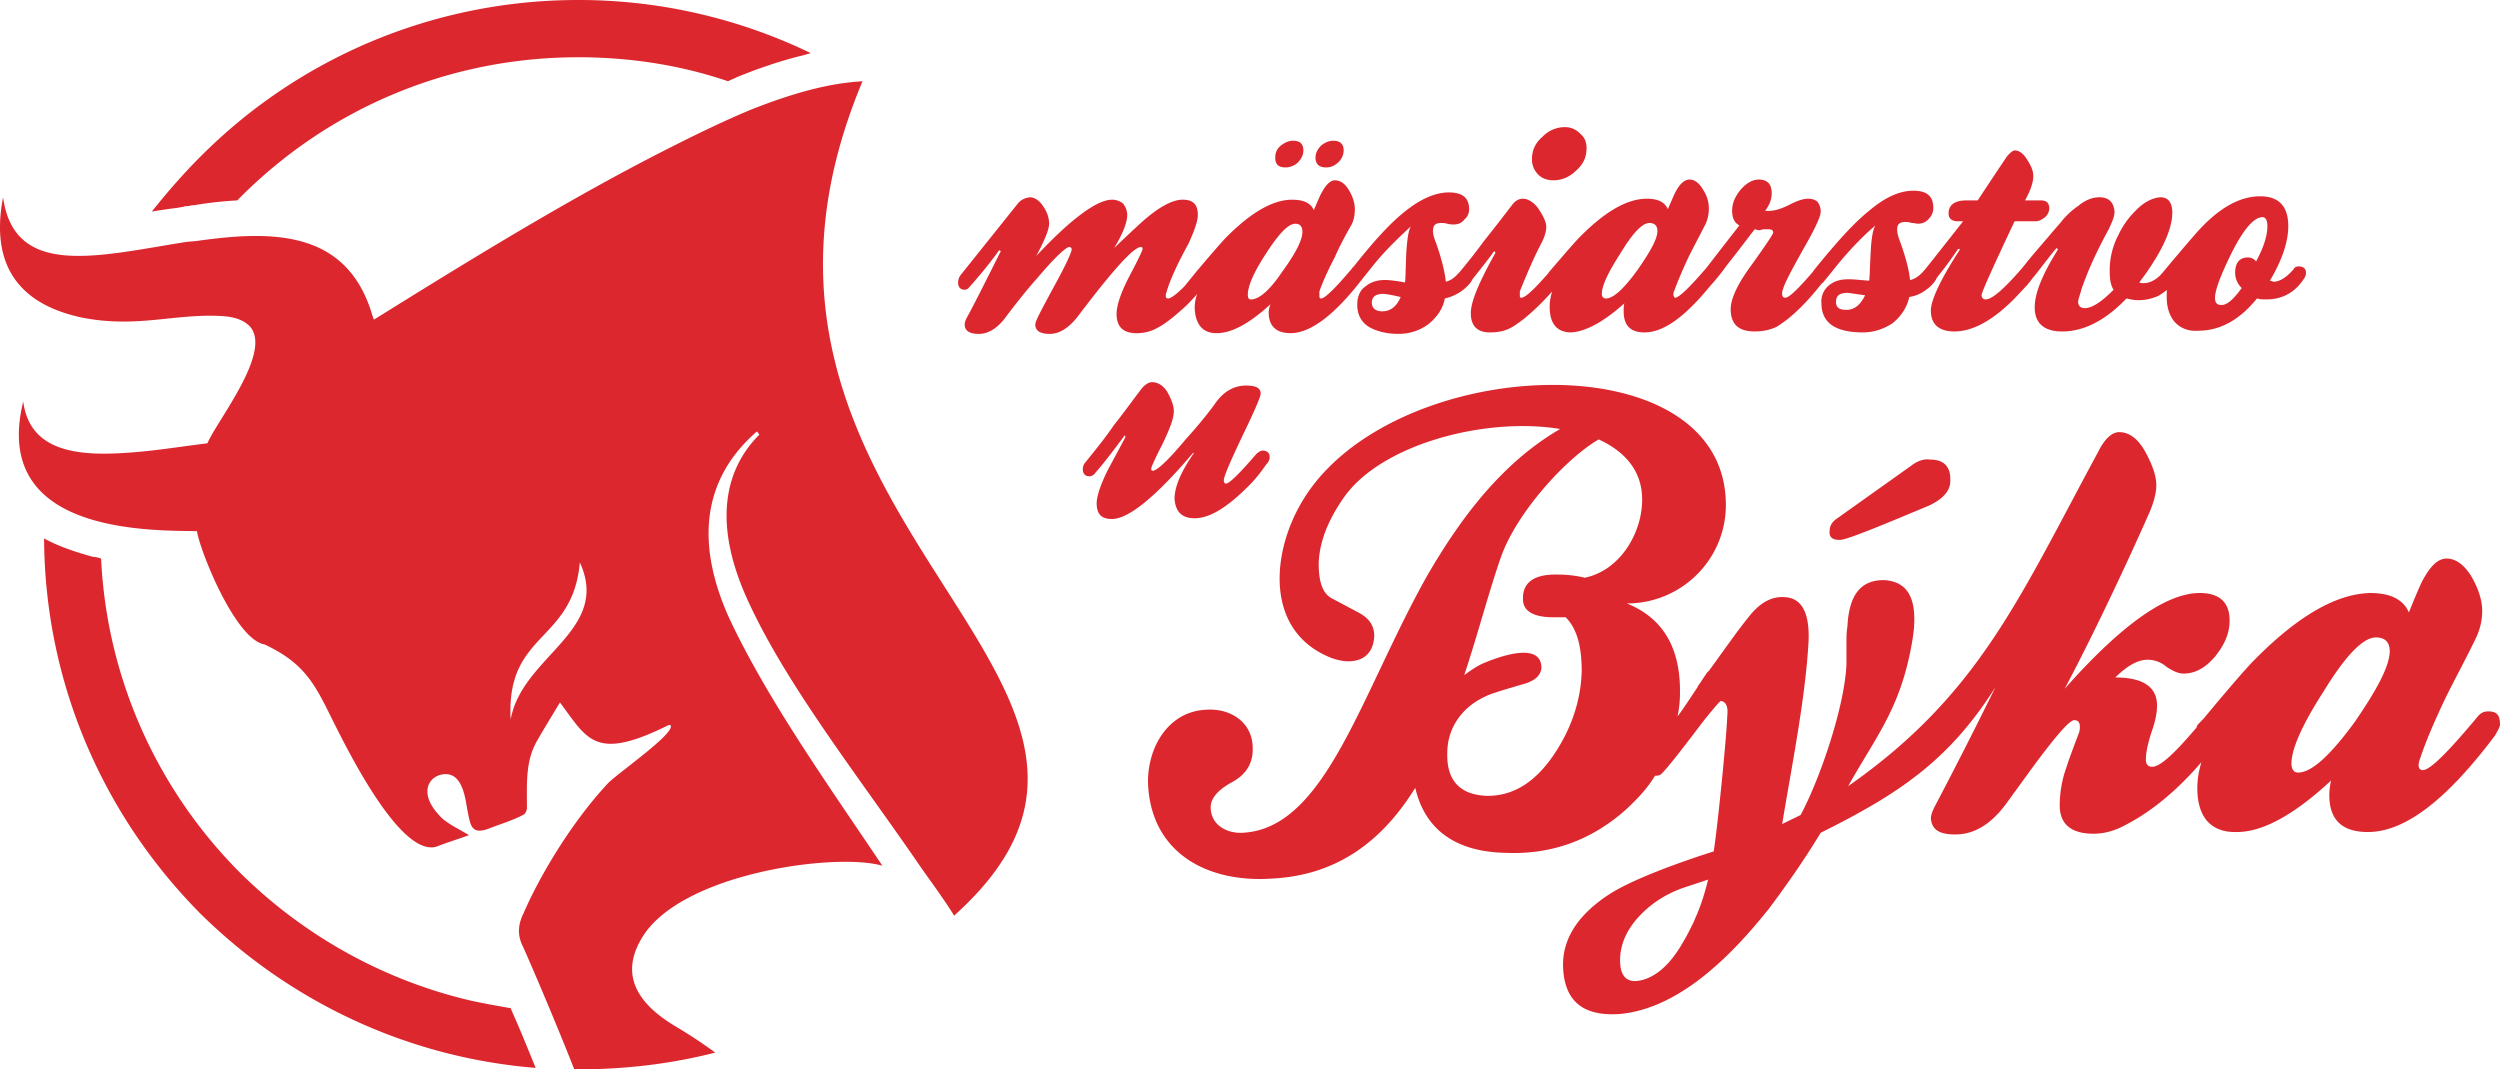 <svg xmlns="http://www.w3.org/2000/svg" width="300" height="128.32"><path fill="#DC272F" d="M114.508 109.888c-1.573-2.503-3.203-4.63-4.251-6.173-7.163-10.424-15.666-21.255-20.295-31.184-4.717-9.958-2.795-16.422 1.165-20.382l-.292-.378c-5.008 4.338-8.298 11.298-3.377 22.304 4.629 9.929 12.171 20.47 18.431 29.816-5.503-1.631-24.429.874-28.942 8.794-2.824 4.832.262 8.21 4.222 10.54.495.29 2.824 1.717 4.658 3.086-5.211 1.339-10.714 2.01-16.421 2.01h-.496c-2.417-6.173-5.795-13.978-6.173-14.763-.669-1.34-.583-2.62.087-3.961 2.038-4.717 5.911-11.093 10.162-15.635 1.252-1.253 7.804-5.795 7.513-6.872-.088-.175-.292-.088-.669.116-8.503 4.135-9.376 1.427-12.637-2.912-.99 1.66-1.951 3.203-2.825 4.747-1.339 2.416-1.135 5.211-1.135 7.92 0 .29-.204.756-.495.844-1.34.699-2.708 1.077-4.164 1.659-2.125.758-2.125-.582-2.504-2.329-.291-1.834-.756-4.833-3.29-4.135-1.543.467-2.504 2.504.291 5.213.874.756 2.125 1.339 3.203 2.009-1.368.494-2.62.873-3.872 1.368-4.339 1.34-10.715-11.676-12.346-14.879-2.243-4.542-3.378-7.046-8.298-9.376-3.494-.553-7.746-11.18-8.124-13.597-6.086-.087-24.72.174-20.848-15.549.757 5.707 5.969 6.551 11.967 6.173 3.377-.175 6.754-.757 10.132-1.165 1.252-2.882 7.919-11.094 5.037-14.093-.699-.669-1.659-1.048-3.115-1.165-5.679-.378-10.221 1.456-16.801.205C3.833 36.892-1.466 33.223.368 23.672c1.34 9.755 11.385 7.047 21.809 5.387.583-.087 1.077-.087 1.66-.175 8.967-1.252 17.849-1.252 20.848 8.968.087.204.087.378.204.495 11.181-6.958 23.062-14.296 34.854-20.294 3.377-1.718 6.755-3.377 10.22-4.833 5.329-2.125 9.667-3.261 13.54-3.465-22.129 52.731 42.075 71.746 11.297 99.842l-.292.291zM234.033 57.74c.088-1.631-.669-2.592-2.416-2.592-.758-.117-1.544.175-2.301.757l-9.084 6.464c-.495.408-.67.874-.67 1.281-.117.757.291 1.135 1.136 1.135.582.117 4.164-1.339 10.831-4.135 1.631-.785 2.504-1.746 2.504-2.91m-29.058 22.885v-.087c-.146.204-.495.699-.902 1.339l-.35.496v.058c-.961 1.456-2.126 3.203-2.417 3.523a13.51 13.51 0 00.291-2.707c.088-5.504-2.038-9.086-6.376-10.833 6.376 0 11.676-5.008 11.879-11.472.467-20.761-41.434-18.548-51.274 0-3.291 6.085-3.757 14.85 3.756 17.936 2.416.991 5.212.583 5.328-2.591 0-1.165-.582-2.038-1.747-2.707l-3.29-1.748c-1.339-.67-1.63-2.417-1.63-4.251.087-2.591 1.164-5.299 3.174-8.095 4.629-6.289 17.004-9.463 25.797-8.007-6.959 4.047-11.879 10.598-15.927 17.558-8.036 14.297-12.171 30.34-22.129 30.894-1.834.116-3.757-.846-3.873-2.883-.087-1.165.787-2.213 2.534-3.174 1.834-.99 2.591-2.417 2.503-4.252-.087-2.999-2.708-4.658-5.59-4.454-4.659.203-7.163 4.746-6.958 9.084.466 8.211 7.221 11.677 14.762 11.182 8.211-.379 13.511-4.805 17.296-10.89 1.165 5.008 4.833 7.716 11.006 7.803 5.504.204 10.337-1.631 14.385-5.299 1.34-1.252 2.504-2.504 3.378-3.96.203 0 .378 0 .582-.088.553-.262 3.64-4.396 5.474-6.784.961-1.164 1.718-2.097 1.863-2.097.582.088.874.67.757 1.719-.087 2.62-1.135 13.131-1.63 16.334l-1.456.467c-5.212 1.747-8.881 3.29-11.007 4.629-4.047 2.62-5.881 5.707-5.59 9.201.291 3.844 2.591 5.503 6.755 5.212 5.591-.495 11.385-4.542 17.471-12.084l.407-.494c2.01-2.68 4.135-5.678 6.261-9.172 9.288-4.63 15.345-8.59 20.964-17.471a578.632 578.632 0 01-7.163 14.093c-.378.698-.582 1.252-.582 1.66.116 1.339.99 1.921 2.912 1.921 2.329 0 4.339-1.252 6.173-3.756l3.086-4.251c2.796-3.785 4.455-5.707 5.037-5.707.466 0 .67.291.67.786 0 .088 0 .379-.087.669-.495 1.341-1.077 2.796-1.544 4.252a13.45 13.45 0 00-.786 4.543c0 2.212 1.369 3.377 4.048 3.377 1.164 0 2.416-.291 3.669-.962 3.29-1.658 6.376-4.25 9.288-7.628-.291.961-.495 2.01-.495 3.087 0 3.552 1.66 5.387 4.746 5.299 3.087 0 6.843-2.038 11.298-6.173-.117.582-.204 1.165-.204 1.747 0 2.97 1.543 4.426 4.63 4.426 4.455 0 9.463-3.873 15.258-11.589.378-.669.669-1.164.582-1.455 0-.961-.379-1.428-1.34-1.428h-.116c-.467 0-.873.176-1.252.67-3.553 4.251-5.678 6.377-6.552 6.377-.291 0-.495-.203-.495-.582 0-.292.088-.583.204-.873.67-2.039 1.718-4.455 3.087-7.339 1.164-2.328 2.416-4.629 3.581-7.046.554-1.165.757-2.213.757-3.29 0-1.164-.379-2.504-1.252-4.047-.874-1.457-1.922-2.214-2.999-2.214-1.049 0-1.922.846-2.883 2.592-.116.204-.698 1.456-1.66 3.873-.669-1.543-2.212-2.33-4.629-2.33-4.048.088-8.678 2.709-14.006 8.124-.757.757-2.795 3.087-6.085 7.047-.088 0-.088.087-.175.175l-.204.203-.203.204a.735.735 0 00-.175.379c-2.621 3.086-4.339 4.716-5.329 4.716-.466 0-.757-.262-.757-.844 0-.786.204-1.834.67-3.291.494-1.367.67-2.416.67-3.202 0-2.213-1.631-3.377-5.009-3.377 1.456-1.427 2.708-2.126 3.873-2.126a3.44 3.44 0 012.3.873c.787.495 1.369.786 2.038.786 1.34 0 2.592-.67 3.757-2.038 1.165-1.456 1.746-2.795 1.746-4.339 0-2.212-1.252-3.29-3.581-3.29-4.047 0-9.463 3.873-16.218 11.502 3.669-6.872 8.007-16.219 10.22-21.256.495-1.165.786-2.3.786-3.174 0-1.165-.495-2.504-1.339-4.047-.874-1.572-1.951-2.329-3.115-2.329-.845 0-1.719.757-2.505 2.329-9.55 17.645-14.296 29.147-30.02 40.153 3.465-6.173 6.377-9.463 7.716-17.558.116-.786.204-1.456.204-1.835.175-3.406-.961-5.124-3.494-5.328-2.883-.088-4.338 1.747-4.514 5.591-.116.582-.116 1.281-.116 2.242v2.213c-.175 4.921-3.086 13.626-5.503 18.14l-2.213 1.077c1.164-7.046 2.795-15.054 3.174-22.013.116-3.377-.845-5.124-2.883-5.212-1.543-.116-2.999.67-4.338 2.417-1.313 1.602-3.148 4.251-4.836 6.551m-24.924-13.598c1.834-5.416 7.832-11.996 11.792-14.296 3.174 1.456 5.3 3.843 5.212 7.425-.087 3.96-2.708 8.297-6.872 9.171a13.83 13.83 0 00-3.174-.378c-2.795-.088-4.251.873-4.251 2.795-.087 1.543 1.165 2.329 3.669 2.329h1.456c1.34 1.339 1.922 3.465 1.922 6.464-.088 3.378-1.165 6.668-3.087 9.638-2.3 3.581-5.008 5.328-8.211 5.328-3.29-.087-4.92-1.834-4.833-5.124 0-3.086 1.834-5.591 4.658-6.843.554-.29 2.213-.786 4.805-1.542 1.165-.408 1.747-.991 1.834-1.836 0-3.377-5.59-1.164-7.134-.494-.785.378-1.455.873-2.125 1.339 1.631-4.92 2.912-9.841 4.339-13.976m106.714 11.095c0 1.747-1.456 4.542-4.251 8.589-2.912 3.96-5.125 5.998-6.756 5.998-.494 0-.785-.407-.785-1.077 0-1.718 1.252-4.63 3.872-8.677 2.591-4.251 4.718-6.464 6.261-6.464 1.077 0 1.659.553 1.659 1.631m-83.537 32.553c-.379.757-.757 1.543-1.165 2.213-1.717 3.086-3.668 4.629-5.678 4.833-1.164.088-1.834-.582-1.95-1.951-.175-2.009.582-4.047 2.329-5.882 1.543-1.63 3.465-2.795 5.59-3.465l2.621-.873c-.379 1.543-.874 3.174-1.543 4.63l-.204.495zM152.36 54.857c0-.495-.292-.786-.874-.786-.204 0-.495.204-.699.379-2.008 2.329-3.261 3.581-3.668 3.581-.174 0-.262-.175-.262-.379 0-.495.757-2.212 2.213-5.299 1.456-3 2.212-4.746 2.212-5.125 0-.669-.582-.961-1.747-.961-1.427 0-2.591.669-3.552 1.922-.874 1.252-2.126 2.795-3.786 4.63-2.009 2.417-3.377 3.668-3.843 3.668-.204 0-.204-.087-.204-.291 0-.087.379-1.048 1.339-2.883.874-1.834 1.369-3.086 1.369-3.96 0-.67-.292-1.456-.787-2.329-.466-.757-1.136-1.165-1.834-1.165-.379 0-.845.291-1.252.786-1.456 1.921-2.504 3.377-3.291 4.338-1.047 1.543-2.3 3.086-3.552 4.629-.117.204-.204.408-.204.67 0 .583.291.874.787.874.291 0 .582-.175.756-.466.961-1.077 2.126-2.62 3.495-4.455l.087.204-2.125 3.959c-.961 1.922-1.339 3.291-1.339 3.96 0 1.339.553 1.922 1.834 1.922 2.009 0 5.299-2.708 9.725-7.92h.117c-1.543 2.213-2.33 4.047-2.33 5.503.117 1.543.874 2.33 2.417 2.33 1.834 0 3.959-1.369 6.376-3.785.874-.845 1.543-1.718 2.213-2.679.292-.29.409-.581.409-.872M145.4 32.64c0-.495-.203-.786-.786-.786-.291 0-.466.116-.757.408-.582.67-1.165 1.426-1.747 2.125-.961.961-1.631 1.427-1.922 1.427-.204 0-.292-.088-.292-.291 0-.175 0-.263.088-.466.378-1.369 1.252-3.291 2.621-5.794.757-1.631 1.135-2.795 1.135-3.465 0-1.281-.583-1.834-1.834-1.834-1.048 0-2.504.67-4.338 2.213-.379.292-1.631 1.456-3.873 3.582 1.078-1.747 1.573-3.116 1.573-3.96 0-.495-.205-.99-.496-1.369a2.076 2.076 0 00-1.339-.466c-1.747 0-4.833 2.213-9.084 6.755 1.048-1.951 1.543-3.203 1.543-3.873 0-.67-.204-1.339-.67-2.038-.494-.757-1.077-1.136-1.659-1.136-.582.088-1.048.292-1.427.757l-6.871 8.59a1.498 1.498 0 00-.292.874c0 .583.292.874.787.874.174 0 .379-.087.466-.204 1.456-1.63 2.708-3.173 3.669-4.542l.204.117c-1.747 3.465-3.086 6.173-4.048 7.92-.204.379-.291.67-.291.874 0 .757.582 1.136 1.718 1.136 1.164 0 2.329-.757 3.29-2.126.961-1.251 2.125-2.795 3.756-4.629 2.038-2.417 3.407-3.669 3.785-3.669.175 0 .291.116.291.291 0 .291-.669 1.834-2.125 4.455-1.456 2.708-2.242 4.135-2.242 4.542 0 .757.582 1.136 1.747 1.136s2.33-.757 3.378-2.126c4.164-5.503 6.668-8.298 7.542-8.298.204 0 .204.116.204.291 0 .087-.495 1.165-1.572 3.203-1.048 2.009-1.543 3.552-1.543 4.513 0 1.572.786 2.33 2.417 2.33.874 0 1.747-.204 2.533-.67.961-.495 2.009-1.369 3.174-2.417.874-.786 1.834-1.922 2.999-3.378.172-.293.288-.584.288-.876m10.891-4.833c0 .961-.757 2.504-2.388 4.747-1.543 2.3-2.825 3.377-3.785 3.377-.292 0-.379-.204-.379-.582 0-.961.67-2.621 2.126-4.833 1.543-2.417 2.707-3.669 3.581-3.669.582-.001.845.378.845.96m7.453 4.833c0-.495-.203-.786-.785-.786-.291 0-.583.116-.758.408-1.95 2.3-3.203 3.552-3.668 3.552-.204 0-.204-.175-.204-.379v-.465c.378-1.077.961-2.417 1.834-4.077.582-1.339 1.253-2.591 2.038-3.959.291-.583.379-1.252.379-1.834 0-.67-.204-1.427-.67-2.213-.494-.874-1.077-1.251-1.747-1.251-.466 0-1.048.494-1.543 1.455-.087.087-.378.757-.961 2.126-.379-.874-1.252-1.252-2.62-1.252-2.214 0-4.805 1.427-7.804 4.426-.496.495-1.747 1.922-3.785 4.339-.292.408-.466.699-.466.96v.117c0 .465.379.756.961.873-.379.67-.582 1.427-.582 2.3.087 1.951.96 2.999 2.62 2.999 1.834 0 3.959-1.165 6.464-3.465-.087.291-.204.582-.204.96 0 1.631.874 2.504 2.621 2.504 2.416 0 5.299-2.212 8.589-6.464.204-.378.291-.67.291-.874m-7.337-14.587c0-.757-.379-1.165-1.252-1.165-.495 0-.961.204-1.456.582-.495.408-.67.874-.67 1.456 0 .787.379 1.165 1.252 1.165.467 0 1.049-.203 1.456-.582.466-.495.67-.961.67-1.456m4.833 0c0-.757-.407-1.165-1.251-1.165-.496 0-.991.204-1.456.582-.408.408-.67.874-.67 1.456 0 .787.466 1.165 1.252 1.165.582 0 1.048-.203 1.543-.669.379-.408.582-.874.582-1.369m6.843 17.587c-.495 1.165-1.252 1.718-2.213 1.718-.786 0-1.252-.378-1.252-1.048 0-.669.466-1.048 1.34-1.048.204-.001.873.087 2.125.378m8.794-2.912c0-.466-.204-.669-.787-.669-.175 0-.582.291-1.135.786-.495.583-.99.844-1.456.961-.116-1.166-.495-2.708-1.164-4.63-.292-.699-.379-1.165-.379-1.456 0-.67.291-.961.961-.961.203 0 .466 0 .757.088.291.087.582.087.786.087.495 0 .961-.175 1.252-.583.378-.291.582-.757.582-1.252 0-1.339-.786-2.009-2.416-2.009-1.631 0-3.378.757-5.3 2.3-1.951 1.543-4.076 3.96-6.581 7.163a1.354 1.354 0 00-.378.96c0 .466.204.757.67.757.379 0 .582-.087.786-.292a754.256 754.256 0 002.009-2.504c1.543-1.834 2.999-3.173 4.251-4.338-.291.378-.466 1.456-.582 3.174-.088 2.242-.088 3.495-.175 3.582-1.077-.204-1.834-.291-2.416-.291-.962 0-1.747.291-2.33.786-.67.466-.961 1.252-.961 2.213 0 1.166.495 2.126 1.544 2.708.873.466 2.038.757 3.377.757 1.368 0 2.504-.379 3.581-1.136.962-.786 1.747-1.747 2.01-3.115.786-.175 1.368-.466 1.951-.845 1.048-.785 1.543-1.455 1.543-2.241m10.919-.088c0-.582-.292-.786-.787-.786a.896.896 0 00-.669.291c-2.038 2.417-3.29 3.581-3.757 3.581-.203 0-.203-.087-.203-.291v-.465c1.048-2.621 1.922-4.542 2.591-5.794.408-.787.583-1.456.583-1.951 0-.583-.379-1.34-.961-2.212-.583-.787-1.252-1.165-1.835-1.165-.466 0-.873.204-1.251.669-1.544 2.039-2.709 3.494-3.466 4.455a70.12 70.12 0 01-3.203 4.047 1.242 1.242 0 00-.291.787c0 .582.291.873.787.873.291 0 .581-.204.756-.408 1.456-1.834 2.534-3.174 3.203-4.135l.175.175c-2.009 3.582-2.97 5.911-2.97 7.25 0 1.543.757 2.329 2.3 2.329 1.078 0 1.922-.204 2.709-.67 1.747-1.077 3.668-2.912 5.881-5.532.292-.377.408-.756.408-1.048m2.591-14.878c0-.67-.204-1.252-.757-1.718-.495-.495-1.077-.787-1.834-.787-.99 0-1.951.378-2.708 1.165-.874.757-1.252 1.631-1.252 2.708 0 .757.291 1.339.757 1.834.495.466 1.077.67 1.834.67.961 0 1.922-.379 2.708-1.166.873-.755 1.252-1.629 1.252-2.706m8.503 9.958c0 .96-.874 2.504-2.417 4.717-1.631 2.242-2.883 3.378-3.756 3.378-.291 0-.495-.175-.495-.554 0-.99.786-2.621 2.213-4.833 1.455-2.417 2.62-3.669 3.493-3.669.583-.001.962.291.962.961m7.424 4.833c0-.495-.291-.787-.874-.787-.262 0-.466.088-.669.379-2.01 2.33-3.291 3.581-3.757 3.581-.087 0-.204-.203-.204-.378 0-.088 0-.292.117-.496.378-1.047.96-2.417 1.718-4.047.67-1.339 1.368-2.621 2.038-3.96.291-.67.379-1.252.379-1.834 0-.67-.175-1.457-.671-2.214-.494-.873-1.076-1.251-1.63-1.251-.582 0-1.165.466-1.66 1.427-.087.116-.378.786-.96 2.125-.379-.874-1.252-1.252-2.505-1.252-2.329 0-4.92 1.456-7.92 4.455-.494.466-1.746 1.921-3.756 4.251-.291.379-.495.757-.495 1.048v.087c.088.496.379.787.961.874a5.832 5.832 0 00-.466 2.242c0 2.009.845 3.086 2.592 3.086 1.747-.116 3.873-1.251 6.376-3.494-.087.291-.087.582-.087.96 0 1.66.757 2.533 2.504 2.533 2.504 0 5.3-2.242 8.59-6.464.205-.405.379-.696.379-.871m13.131 0c0-.495-.291-.787-.873-.787-.175 0-.379.088-.553.292-2.038 2.417-3.291 3.668-3.785 3.668-.291 0-.379-.203-.379-.466 0-.116 0-.291.088-.495.203-.787 1.076-2.417 2.532-5.008 1.34-2.329 2.01-3.785 2.01-4.368 0-.378-.088-.757-.379-1.165-.291-.262-.669-.378-1.165-.378-.466 0-1.251.204-2.329.786-.961.466-1.718.669-2.3.669h-.495c.495-.669.786-1.339.786-2.125 0-1.048-.496-1.63-1.543-1.63-.787 0-1.543.466-2.214 1.251-.698.874-.989 1.631-.989 2.504s.291 1.456.873 1.747a636.282 636.282 0 00-4.717 6.086c-.204.175-.291.466-.291.67 0 .582.291.873.757.873a.928.928 0 00.786-.408 27.772 27.772 0 002.009-2.504c1.456-1.834 2.534-3.29 3.291-4.251.116 0 .291.116.582.116.087 0 .291-.116.582-.116h.495c.379 0 .554.116.554.408 0 .175-.845 1.427-2.505 3.756-1.718 2.3-2.591 4.135-2.591 5.416 0 1.834.961 2.679 2.883 2.679.96 0 1.834-.175 2.621-.554 1.921-1.165 3.843-3.115 5.881-5.794.291-.289.378-.581.378-.872m4.368 2.883c-.582 1.165-1.28 1.747-2.242 1.747-.873 0-1.252-.291-1.252-.96 0-.787.495-1.078 1.368-1.078.176 0 .846.116 2.126.291m8.765-2.796c0-.495-.292-.786-.758-.786-.291 0-.669.291-1.164.874-.495.495-.961.786-1.456.874-.088-1.048-.466-2.592-1.165-4.542-.262-.67-.378-1.136-.378-1.543 0-.582.291-.874.961-.874.203 0 .494 0 .786.116.291 0 .582.088.757.088.495 0 .99-.204 1.281-.583.378-.379.553-.757.553-1.339 0-1.369-.757-2.038-2.388-2.038-1.659 0-3.406.786-5.328 2.417-1.922 1.543-4.047 3.96-6.551 7.046-.291.379-.409.67-.409.961 0 .582.205.874.7.874.29 0 .553-.088.757-.292.873-1.048 1.543-1.922 2.038-2.504 1.543-1.835 2.999-3.29 4.251-4.339-.291.379-.495 1.427-.582 3.174-.117 2.213-.117 3.378-.204 3.465-1.048-.087-1.834-.175-2.416-.175-.961 0-1.719.175-2.418.757-.582.495-.96 1.252-.873 2.126 0 1.251.495 2.242 1.572 2.824.845.466 2.01.67 3.378.67 1.34 0 2.504-.407 3.552-1.078.961-.757 1.747-1.834 2.038-3.173.758-.116 1.34-.379 1.923-.787 1.076-.757 1.543-1.542 1.543-2.213m13.335-7.628c0-.67-.378-.961-.961-.961h-1.95c.699-1.252.99-2.213.99-2.912 0-.583-.204-1.135-.7-1.922-.465-.757-.96-1.165-1.542-1.165-.175 0-.583.291-.961.786a485.087 485.087 0 00-3.465 5.212h-1.369c-1.427 0-2.125.583-2.125 1.543 0 .67.407.961 1.164.961h.582c-2.3 2.912-3.959 5.037-5.124 6.464-.175.204-.291.495-.291.669 0 .583.291.874.786.874.379 0 .582-.087.757-.378 1.078-1.252 2.242-2.795 3.29-4.339l.204.088c-2.329 3.581-3.494 6.085-3.494 7.338 0 1.659.99 2.504 2.824 2.504 2.213 0 4.63-1.339 7.222-3.96.989-1.048 1.747-1.835 2.125-2.388.204-.291.291-.583.291-.874 0-.583-.174-.874-.757-.874-.204 0-.407.087-.582.291-2.213 2.591-3.756 3.96-4.543 3.96a.473.473 0 01-.494-.495c0-.378 1.368-3.377 3.96-8.88h2.533c.378 0 .757-.204 1.135-.495.291-.261.495-.669.495-1.047m15.462 7.716c0-.466-.291-.757-.874-.757-.204 0-.67.378-1.252 1.048-.699.669-1.368.96-2.038.96-.204 0-.291 0-.495-.087 2.708-3.582 3.96-6.377 3.96-8.386 0-1.165-.466-1.835-1.427-1.835-.99.088-1.95.554-2.999 1.631a10.196 10.196 0 00-2.038 2.883 9.148 9.148 0 00-1.048 4.251c0 .99.087 1.748.465 2.33-1.427 1.456-2.591 2.213-3.464 2.213-.495 0-.787-.291-.787-.757 0-.292.204-.787.408-1.543.67-1.951 1.718-4.368 3.261-7.163.408-.874.699-1.543.699-2.125-.117-1.165-.699-1.718-1.835-1.718-.873 0-1.746.379-2.533 1.049-.582.378-1.251.961-1.922 1.747-.087.174-.669.757-1.63 1.921-1.252 1.456-2.534 2.912-3.581 4.339-.291.291-.379.583-.379.874 0 .583.175.874.757.874.204 0 .495-.088.669-.291.292-.496.7-.874.991-1.252 1.135-1.457 1.921-2.505 2.504-3.174l.175.175c-1.835 2.912-2.796 5.212-2.796 6.959 0 1.921 1.165 2.883 3.29 2.883 2.621 0 5.213-1.339 7.717-3.96.495.116.961.204 1.455.204.874 0 1.631-.204 2.33-.495a8.367 8.367 0 001.543-1.136c.583-.702.874-1.167.874-1.662m10.714-5.591c0 1.048-.406 2.504-1.368 4.251-.174-.292-.582-.496-.96-.496-.961 0-1.544.583-1.544 1.835 0 .699.292 1.368.786 1.834-.989 1.369-1.746 2.038-2.416 2.038-.583 0-.786-.291-.786-.874 0-.757.494-2.213 1.456-4.251 1.63-3.552 3.086-5.416 4.251-5.416.378.002.581.41.581 1.079m4.631 5.591c0-.466-.291-.757-.874-.757-.291 0-.495.088-.582.292-.873 1.048-1.747 1.543-2.417 1.543-.087 0-.291-.117-.466-.117 1.427-2.387 2.212-4.629 2.212-6.551 0-2.417-1.164-3.582-3.377-3.582-2.504 0-5.037 1.457-7.628 4.368a250.193 250.193 0 00-4.251 5.009c-.204.291-.291.495-.291.756 0 .496.203.787.785.787.088 0 .175 0 .263-.088-.088.379-.088.874-.088 1.252 0 1.165.291 2.213.961 3 .699.756 1.66 1.135 2.796 1.047 2.62 0 4.949-1.251 7.075-3.872.378.116.757.116 1.135.116 1.835 0 3.378-.786 4.456-2.417.203-.291.291-.495.291-.786M69.405 0a64.036 64.036 0 0127.894 6.377c-.378.087-.669.204-1.048.291-2.417.583-5.038 1.456-7.832 2.591-.379.204-.67.292-1.048.495-5.62-1.921-11.705-2.883-17.965-2.883-15.84 0-30.137 6.348-40.561 16.8l-.378.379a44.77 44.77 0 00-5.212.583h-.205c-.757.175-.67.087-.757.087-.583.204-.408.087-.874.204-1.456.175-2.039.292-2.708.378l-.495.087c1.834-2.3 3.785-4.542 5.794-6.551C35.6 7.163 51.731 0 69.405 0M64.28 128.145c-15.635-1.252-29.729-8.123-40.269-18.548C12.539 98.009 5.376 82.169 5.29 64.611c1.747.961 3.756 1.631 5.881 2.213.292 0 .583.087.961.203.699 14.676 6.958 27.982 16.713 37.737 7.425 7.337 16.888 12.752 27.428 15.257 1.631.379 3.378.669 5.008.961l.292.698c.873 1.923 1.747 4.135 2.707 6.465m5.3-60.651c-.844 9.667-8.88 8.298-8.298 18.839 1.367-7.629 12.083-10.628 8.298-18.839"/></svg>
